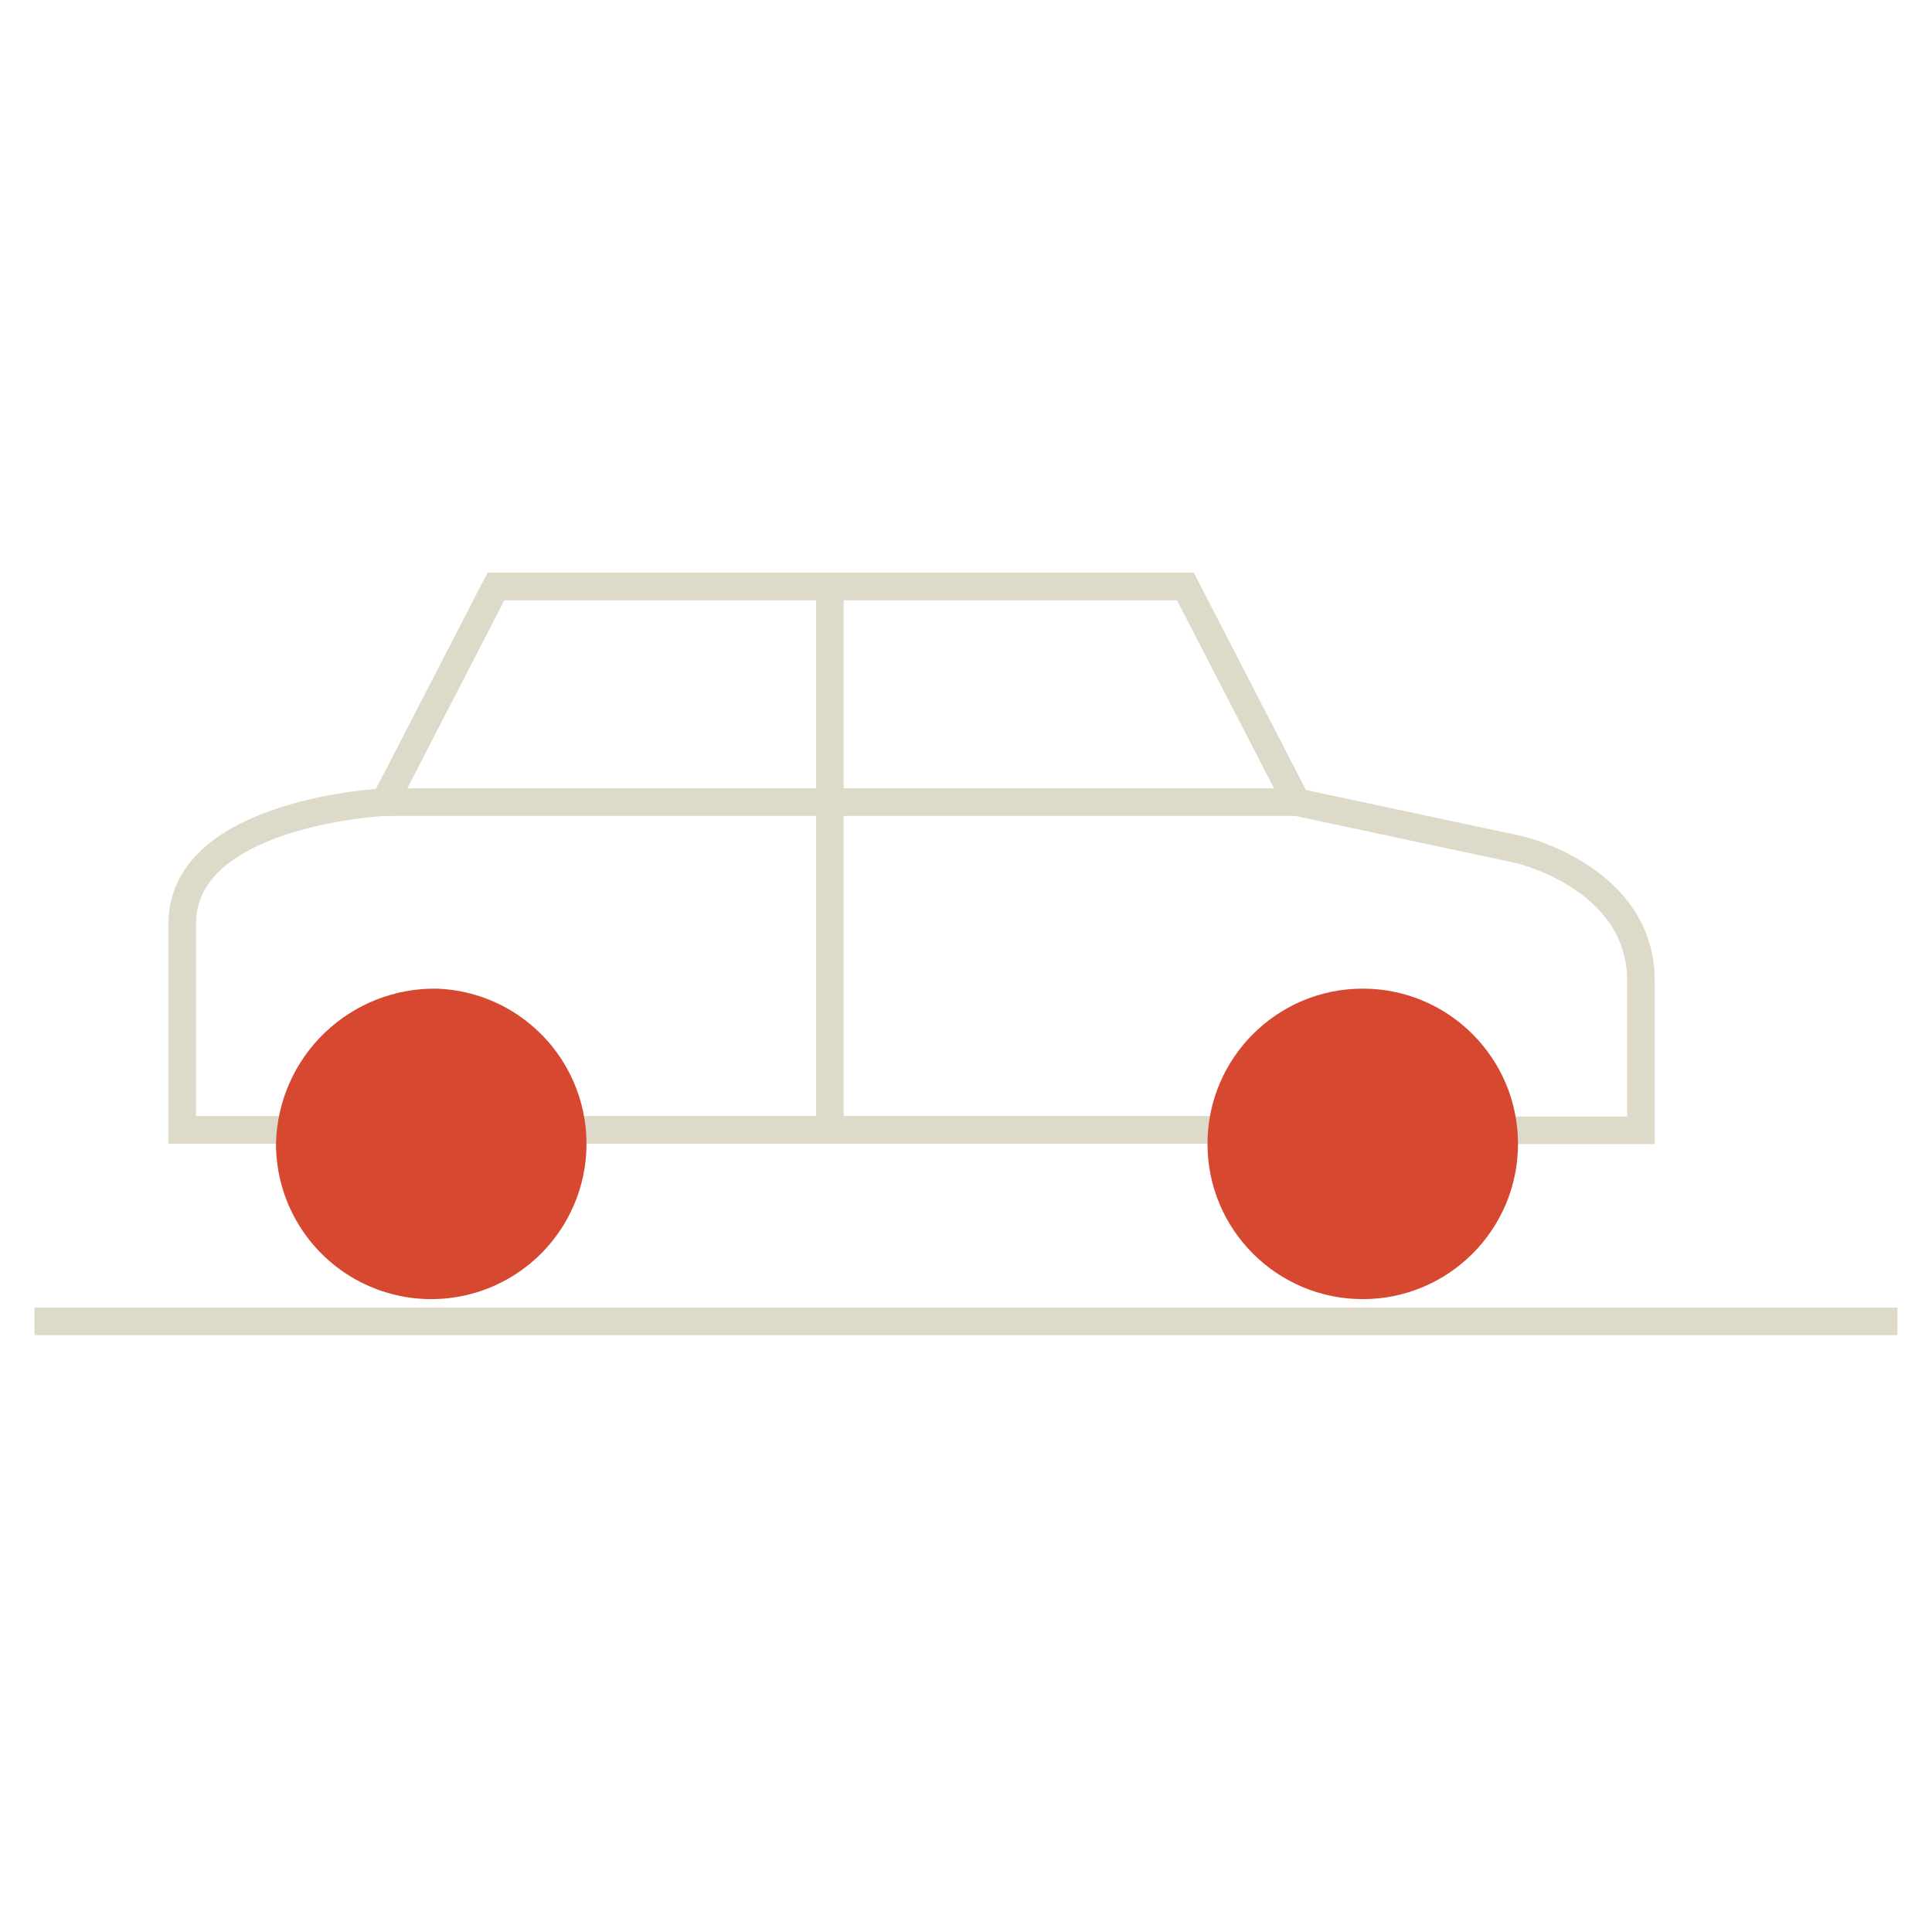 <?xml version="1.0" encoding="UTF-8"?>
<svg xmlns="http://www.w3.org/2000/svg" width="56" height="56" viewBox="0 0 56 56" fill="none">
  <path d="M8.794 32.75H5.282V26.775C5.282 23.526 11.149 23.25 11.149 23.25L14.375 17H34.359L37.585 23.25L44.037 24.627C44.037 24.627 47.563 25.439 47.563 28.427V32.763C47.563 32.763 44.696 32.763 43.5 32.763" stroke="#DDDAC9" stroke-width="0.8" stroke-miterlimit="10"></path>
  <path d="M11.149 23.25H37.542" stroke="#DDDAC9" stroke-width="0.8" stroke-miterlimit="10"></path>
  <path d="M24.053 17V32.75" stroke="#DDDAC9" stroke-width="0.8" stroke-miterlimit="10"></path>
  <path d="M16.5 32.749H35.5" stroke="#DDDAC9" stroke-width="0.8" stroke-miterlimit="10"></path>
  <path d="M12.674 28.657C13.556 28.691 14.409 28.983 15.126 29.499C15.843 30.015 16.393 30.73 16.706 31.555C17.02 32.381 17.084 33.281 16.89 34.142C16.696 35.004 16.253 35.79 15.616 36.402C14.979 37.013 14.177 37.424 13.308 37.583C12.439 37.741 11.543 37.641 10.731 37.293C9.919 36.946 9.227 36.368 8.742 35.63C8.256 34.892 7.998 34.028 8 33.144C8.028 31.93 8.535 30.777 9.411 29.936C10.287 29.095 11.46 28.635 12.674 28.657Z" fill="#D6482F"></path>
  <path d="M39.5 37.656C41.985 37.656 44 35.641 44 33.156C44 30.671 41.985 28.656 39.5 28.656C37.015 28.656 35 30.671 35 33.156C35 35.641 37.015 37.656 39.5 37.656Z" fill="#D6482F"></path>
  <path d="M1 38.298H55" stroke="#DDDAC9" stroke-width="0.8" stroke-miterlimit="10"></path>
</svg>
